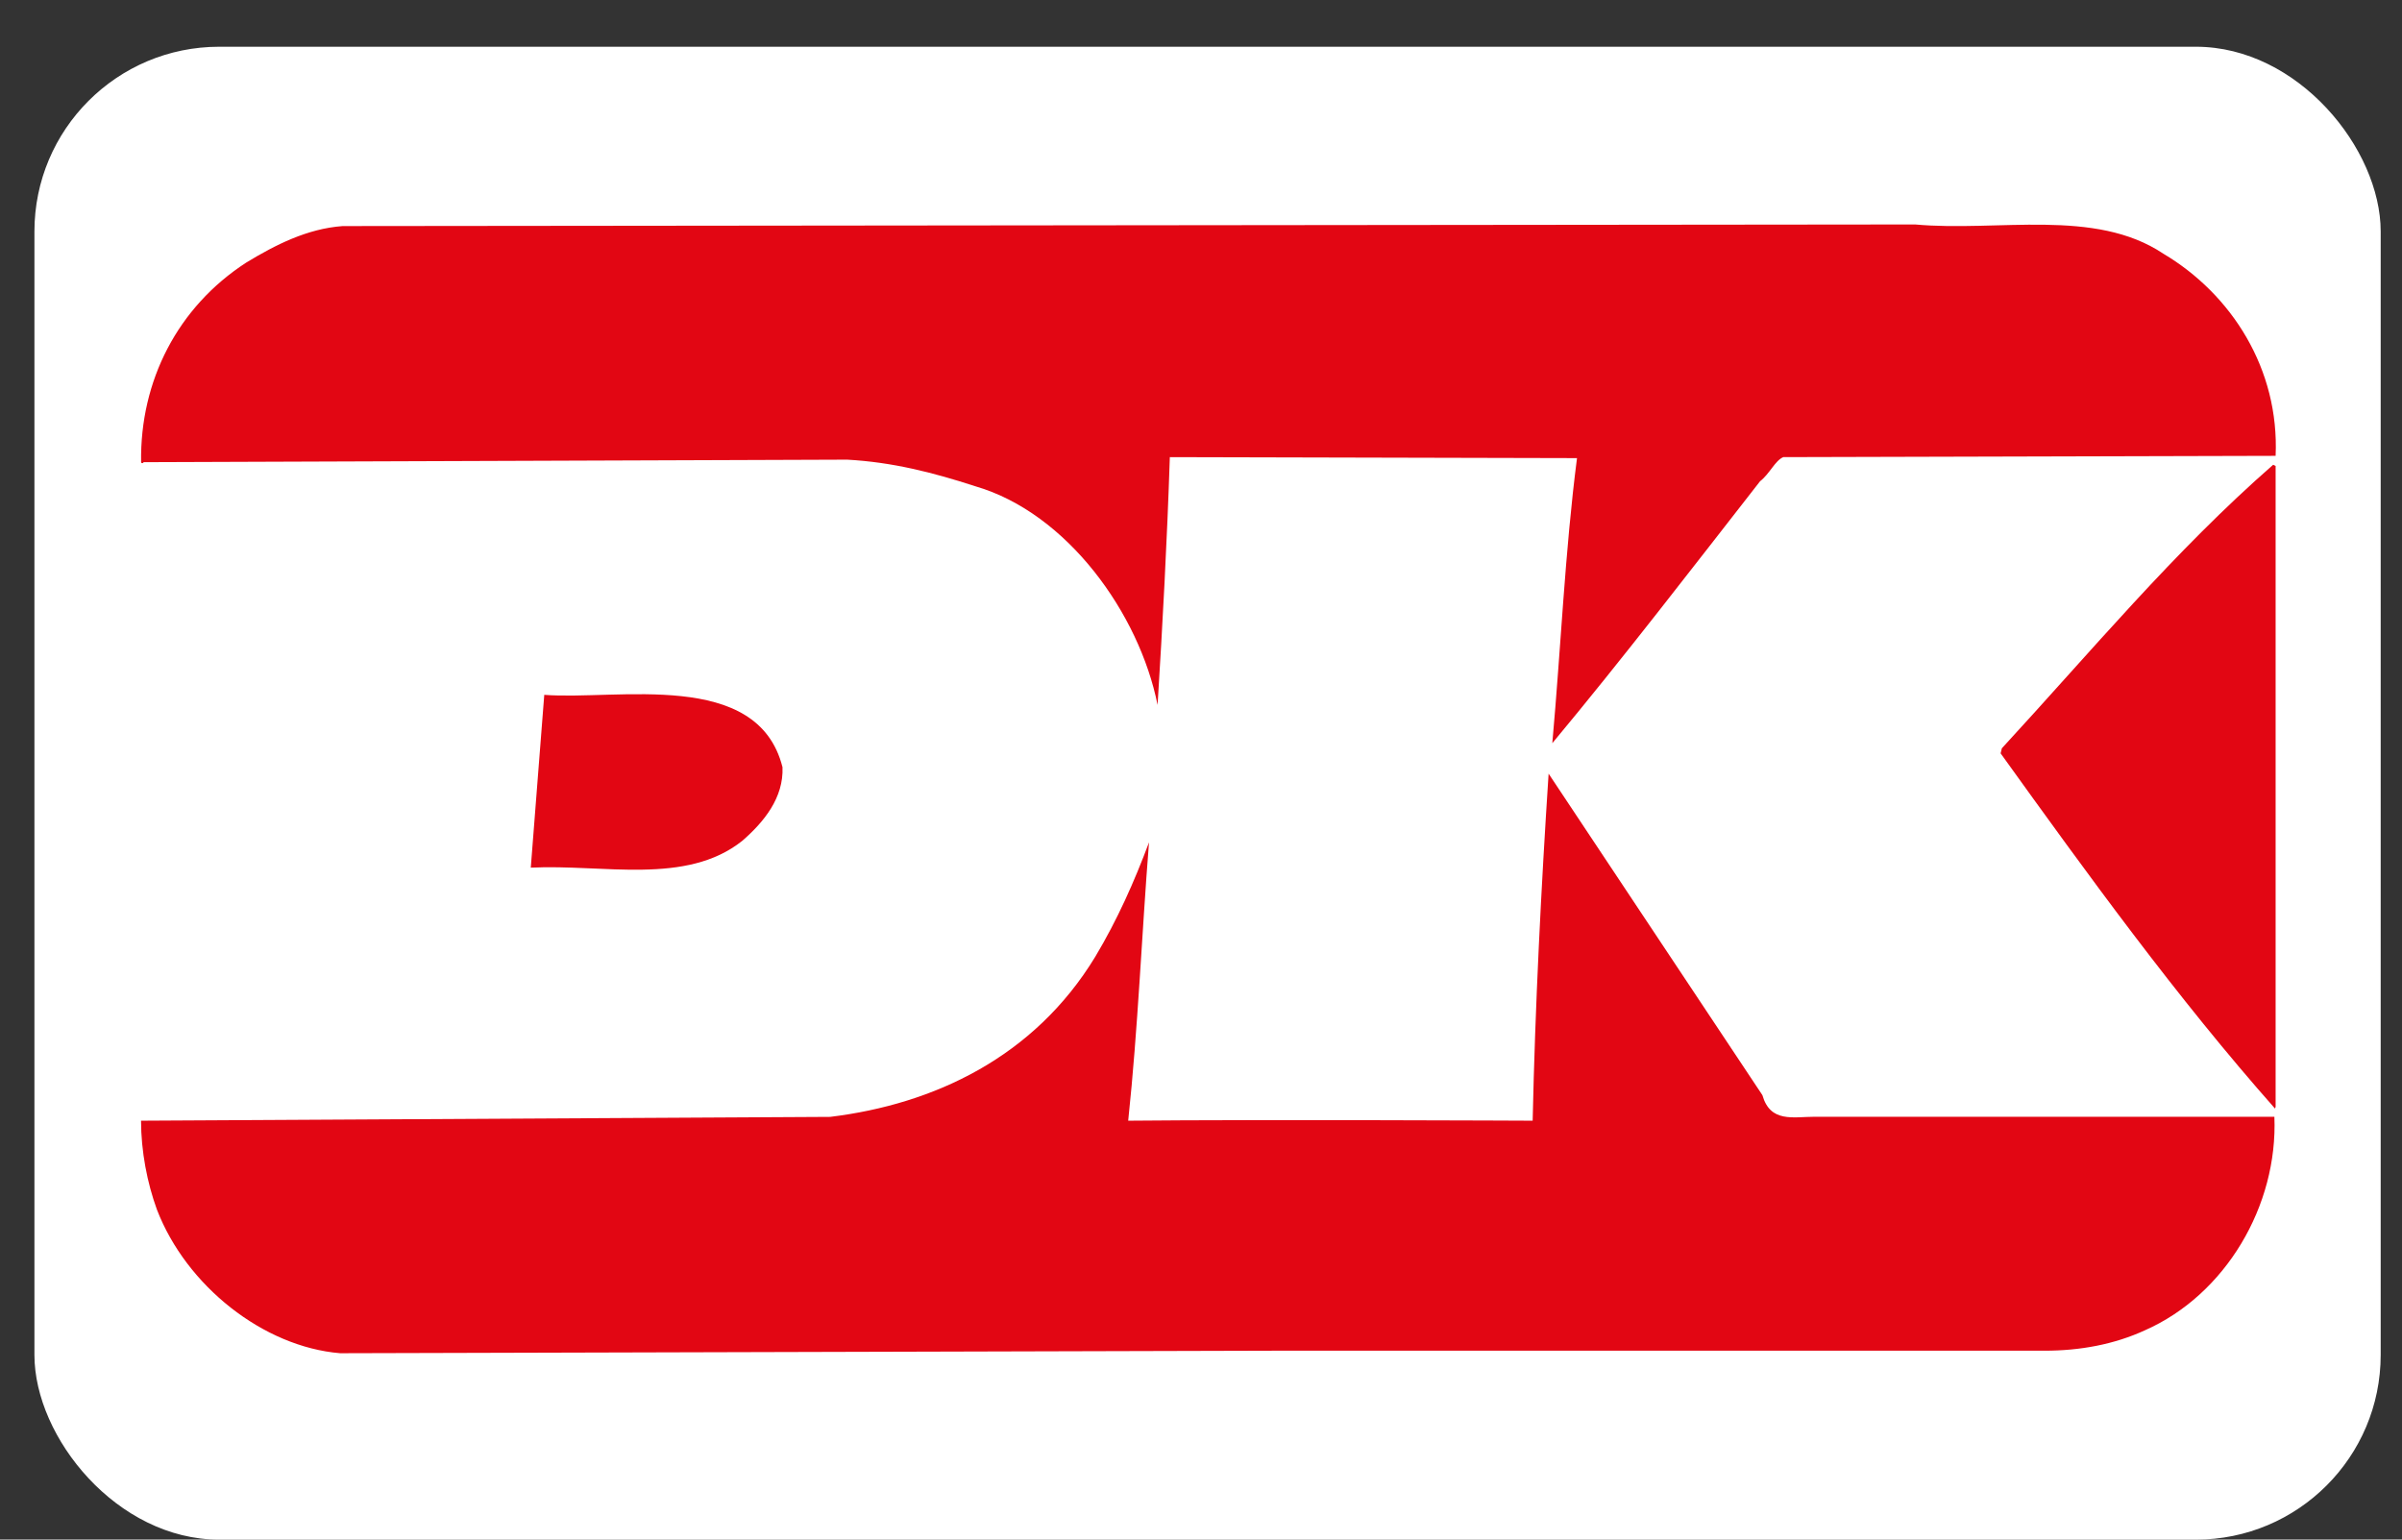 <svg width="39" height="25" viewBox="0 0 39 25" fill="none" xmlns="http://www.w3.org/2000/svg">
<rect x="0" y="0" width="39" height="25" fill="#333333" stroke="none"/>
<rect x="0.559" y="0.759" width="38.095" height="24.242" rx="3" fill="white"/>
<path d="M2.29 7.505V18.196L2.544 18.397L36.93 18.274V17.68L36.947 7.225L2.29 7.505Z" fill="white"/>
<path fill-rule="evenodd" clip-rule="evenodd" d="M31.096 3.645C32.445 3.768 34.012 3.376 35.124 4.119C36.236 4.779 37.01 5.997 36.948 7.402L28.954 7.423C28.82 7.48 28.735 7.692 28.577 7.815C27.465 9.239 26.355 10.685 25.204 12.068C25.342 10.539 25.408 8.966 25.605 7.439L18.994 7.423C18.949 8.795 18.876 10.147 18.795 11.447C18.497 9.962 17.328 8.331 15.839 7.897C15.144 7.671 14.491 7.505 13.756 7.464L2.33 7.505C2.33 7.526 2.291 7.526 2.291 7.505C2.271 6.184 2.885 4.986 3.996 4.265C4.472 3.976 4.988 3.713 5.564 3.671L31.096 3.645Z" fill="#E20613"/>
<path fill-rule="evenodd" clip-rule="evenodd" d="M36.948 17.971C36.948 17.991 36.928 17.991 36.948 18.012C35.34 16.196 33.893 14.193 32.483 12.233L32.503 12.151C33.95 10.581 35.301 8.952 36.908 7.547L36.948 7.567V17.971Z" fill="#E20613"/>
<path fill-rule="evenodd" clip-rule="evenodd" d="M12.705 12.458C12.725 12.953 12.407 13.345 12.05 13.655C11.138 14.379 9.799 14.031 8.618 14.089L8.837 11.283C10.022 11.375 12.303 10.857 12.705 12.458Z" fill="#E20613"/>
<path fill-rule="evenodd" clip-rule="evenodd" d="M28.615 17.783C28.744 18.237 29.117 18.134 29.468 18.134H36.928C36.987 19.579 36.134 21.025 34.825 21.602C34.329 21.83 33.775 21.933 33.198 21.933H20.68L5.524 21.974C4.274 21.871 3.024 20.879 2.548 19.642C2.39 19.209 2.29 18.693 2.29 18.198L13.479 18.136C15.165 17.931 16.792 17.167 17.783 15.536C18.141 14.938 18.417 14.317 18.656 13.678C18.538 15.164 18.478 16.692 18.318 18.198C20.441 18.177 24.885 18.198 24.885 18.198C24.925 16.341 25.024 14.399 25.144 12.563L28.615 17.783Z" fill="#E20613"/>
</svg>
